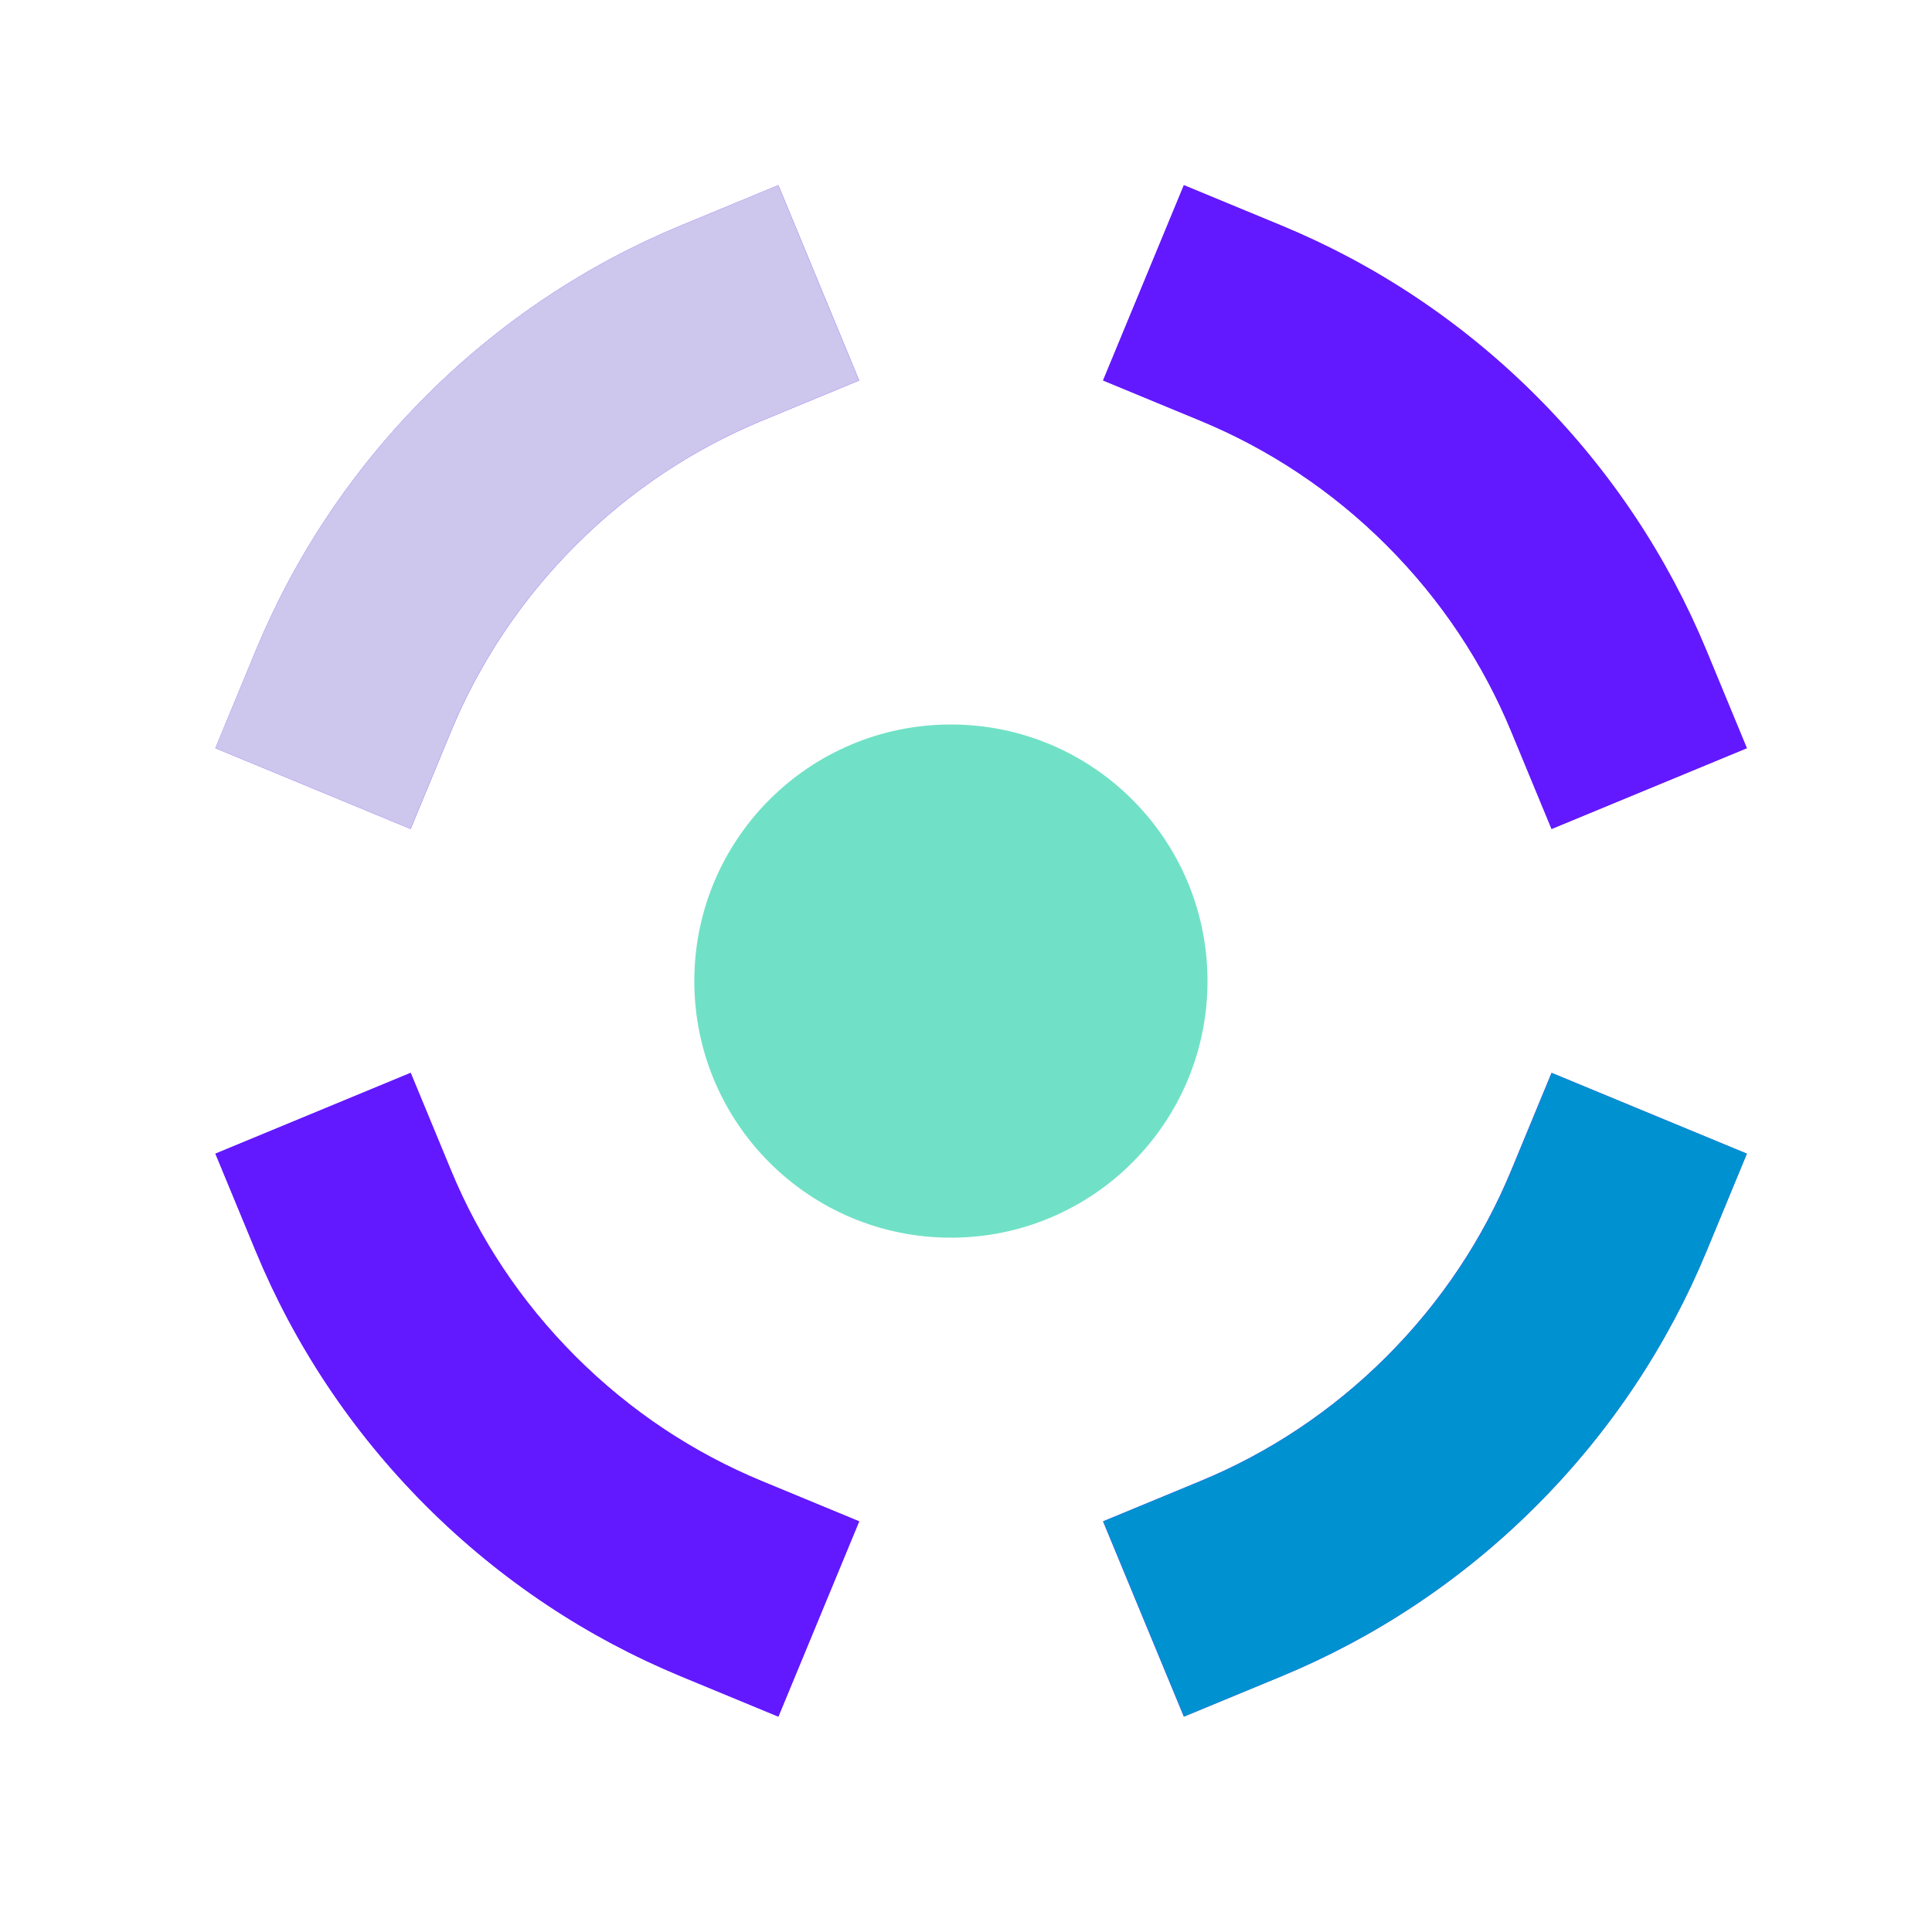 <svg width="64" height="64" viewBox="0 0 64 64" fill="none" xmlns="http://www.w3.org/2000/svg">
<circle cx="31.5" cy="32.5" r="8.5" fill="#70E1C6"/>
<path fill-rule="evenodd" clip-rule="evenodd" d="M42.451 7.473C45.522 8.744 48.397 10.627 50.885 13.115C53.373 15.604 55.256 18.478 56.527 21.549L57.865 24.784L51.397 27.46L50.059 24.226C49.133 21.989 47.761 19.891 45.935 18.065C44.109 16.239 42.011 14.867 39.774 13.941L36.54 12.603L39.217 6.135L42.451 7.473ZM57.865 38.217L56.527 41.451C55.256 44.522 53.373 47.397 50.885 49.885C48.397 52.373 45.522 54.256 42.451 55.527L39.217 56.865L36.54 50.397L39.774 49.059C42.011 48.133 44.109 46.761 45.935 44.935C47.761 43.109 49.133 41.011 50.059 38.775L51.397 35.54L57.865 38.217ZM28.46 12.603L25.226 13.941C22.989 14.867 20.891 16.239 19.065 18.065C17.239 19.891 15.867 21.989 14.941 24.226L13.603 27.46L7.135 24.784L8.473 21.549C9.744 18.478 11.627 15.604 14.115 13.115C16.604 10.627 19.478 8.744 22.549 7.473L25.784 6.135L28.46 12.603ZM13.603 35.54L14.941 38.775C15.867 41.011 17.239 43.109 19.065 44.935C20.891 46.761 22.989 48.133 25.226 49.059L28.46 50.397L25.784 56.865L22.549 55.527C19.478 54.256 16.604 52.373 14.115 49.885C11.627 47.397 9.744 44.522 8.473 41.451L7.135 38.217L13.603 35.54Z" fill="#6319FF"/>
<path fill-rule="evenodd" clip-rule="evenodd" d="M42.453 7.473C45.524 8.744 48.398 10.627 50.887 13.115C53.375 15.604 55.258 18.478 56.529 21.549L57.867 24.784L51.399 27.46L50.061 24.226C49.135 21.989 47.763 19.891 45.937 18.065C44.111 16.239 42.013 14.867 39.776 13.941L36.542 12.603L39.218 6.135L42.453 7.473ZM13.605 35.54L14.943 38.775C15.868 41.011 17.241 43.109 19.067 44.935C20.893 46.761 22.991 48.133 25.227 49.059L28.462 50.397L25.785 56.865L22.551 55.527C19.48 54.256 16.605 52.373 14.117 49.885C11.629 47.397 9.746 44.522 8.475 41.451L7.137 38.217L13.605 35.54Z" fill="#6319FF"/>
<path d="M57.869 38.217L56.531 41.451C55.26 44.522 53.377 47.397 50.889 49.885C48.401 52.373 45.526 54.256 42.455 55.527L39.221 56.865L36.544 50.397L39.779 49.059C42.015 48.134 44.113 46.761 45.939 44.935C47.765 43.109 49.138 41.011 50.063 38.775L51.401 35.541L57.869 38.217Z" fill="#0092D0"/>
<path d="M28.458 12.603L25.224 13.941C22.988 14.867 20.889 16.239 19.063 18.065C17.237 19.891 15.865 21.989 14.939 24.226L13.601 27.46L7.133 24.784L8.471 21.549C9.742 18.478 11.625 15.604 14.113 13.115C16.602 10.627 19.476 8.744 22.547 7.473L25.782 6.135L28.458 12.603Z" fill="#CDC6ED"/>
</svg>
